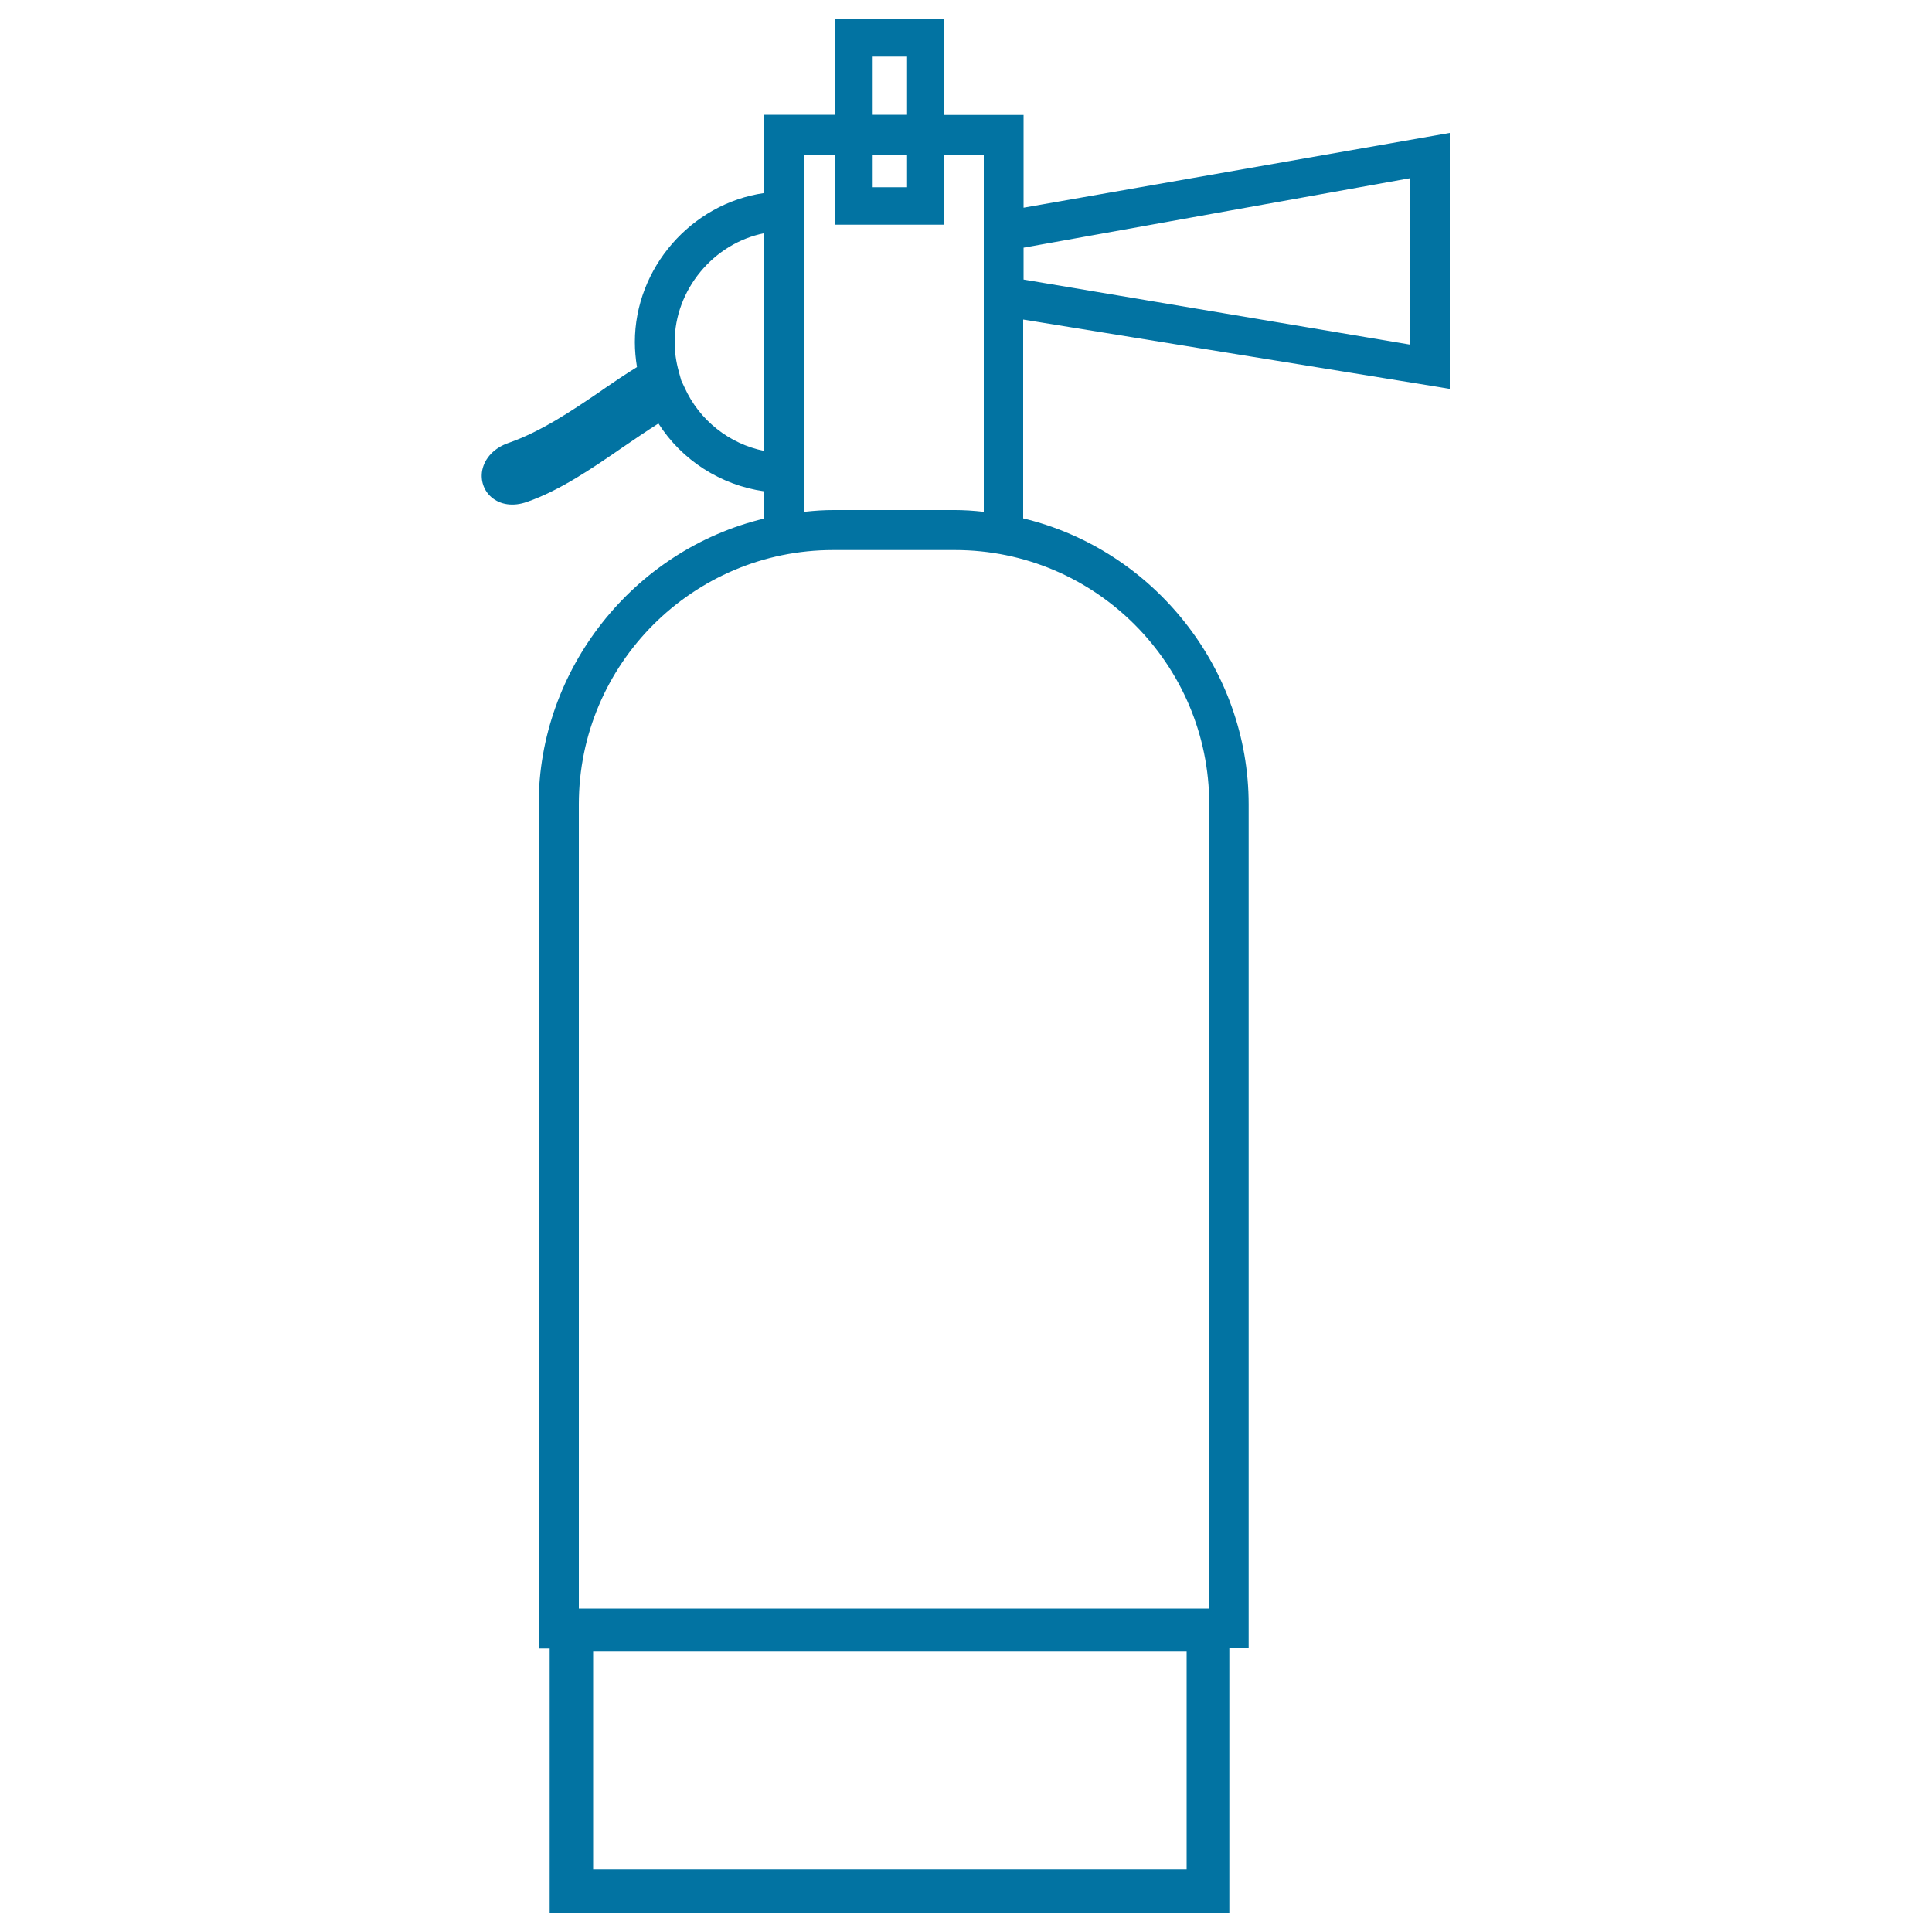 <svg xmlns="http://www.w3.org/2000/svg" viewBox="0 0 1000 1000" style="fill:#0273a2">
<title>Extinguisher SVG icon</title>
<g><path d="M529.8,107.5v-48h-41V10h-56.4v49.4h-36.8v40.5c-37.8,5.4-67,38.8-67,77.2c0,4.3,0.4,8.6,1.1,12.9c-6,3.7-11.9,7.7-17.6,11.6l-0.8,0.6c-15.4,10.5-31.3,21.2-48.2,27.1c-7.2,2.5-12.2,7.7-13.5,14.1c-1,5.3,0.8,10.5,4.7,13.9c4.6,4,11.3,5,18.4,2.5c17-5.9,33.4-17.1,49.5-28.2c5.8-3.9,12.1-8.3,18.6-12.4c12.1,19,32.2,31.9,54.7,35.1v14.1c-67.8,16.3-116.7,78.1-116.7,148v436.9h5.7V990h351.8V853.2h10V416.3c0-69.9-48.9-131.7-116.7-148V165.4l214.3,34.8l6.5,1.1V68.8L529.8,107.5z M307,967.7V854.9h307.2v112.8H307z M529.8,144.7v-16.5L730,92.2v86.2L529.8,144.7z M488.8,116.3V80h20.4v184.9c-5.4-0.6-10.3-0.9-14.9-0.9h-63.1c-4.7,0-9.5,0.3-14.9,0.9V80h16.1v36.3L488.8,116.3L488.8,116.3z M625.9,416.3v416.3H299.6V416.3c0-72.6,59.1-131.6,131.6-131.6h63.1C566.9,284.7,625.9,343.8,625.9,416.3z M469.5,80v16.9h-17.8V80H469.5z M469.5,29.3v30.1h-17.8V29.3H469.5z M354.3,200.5l-1.7-3.6l-1.3-4.7c-1.4-5.1-2.1-10.1-2.1-15.1c0-27.1,20.1-51.2,46.4-56.4v112.7C377.5,229.8,361.9,217.5,354.3,200.5z"/></g>
</svg>